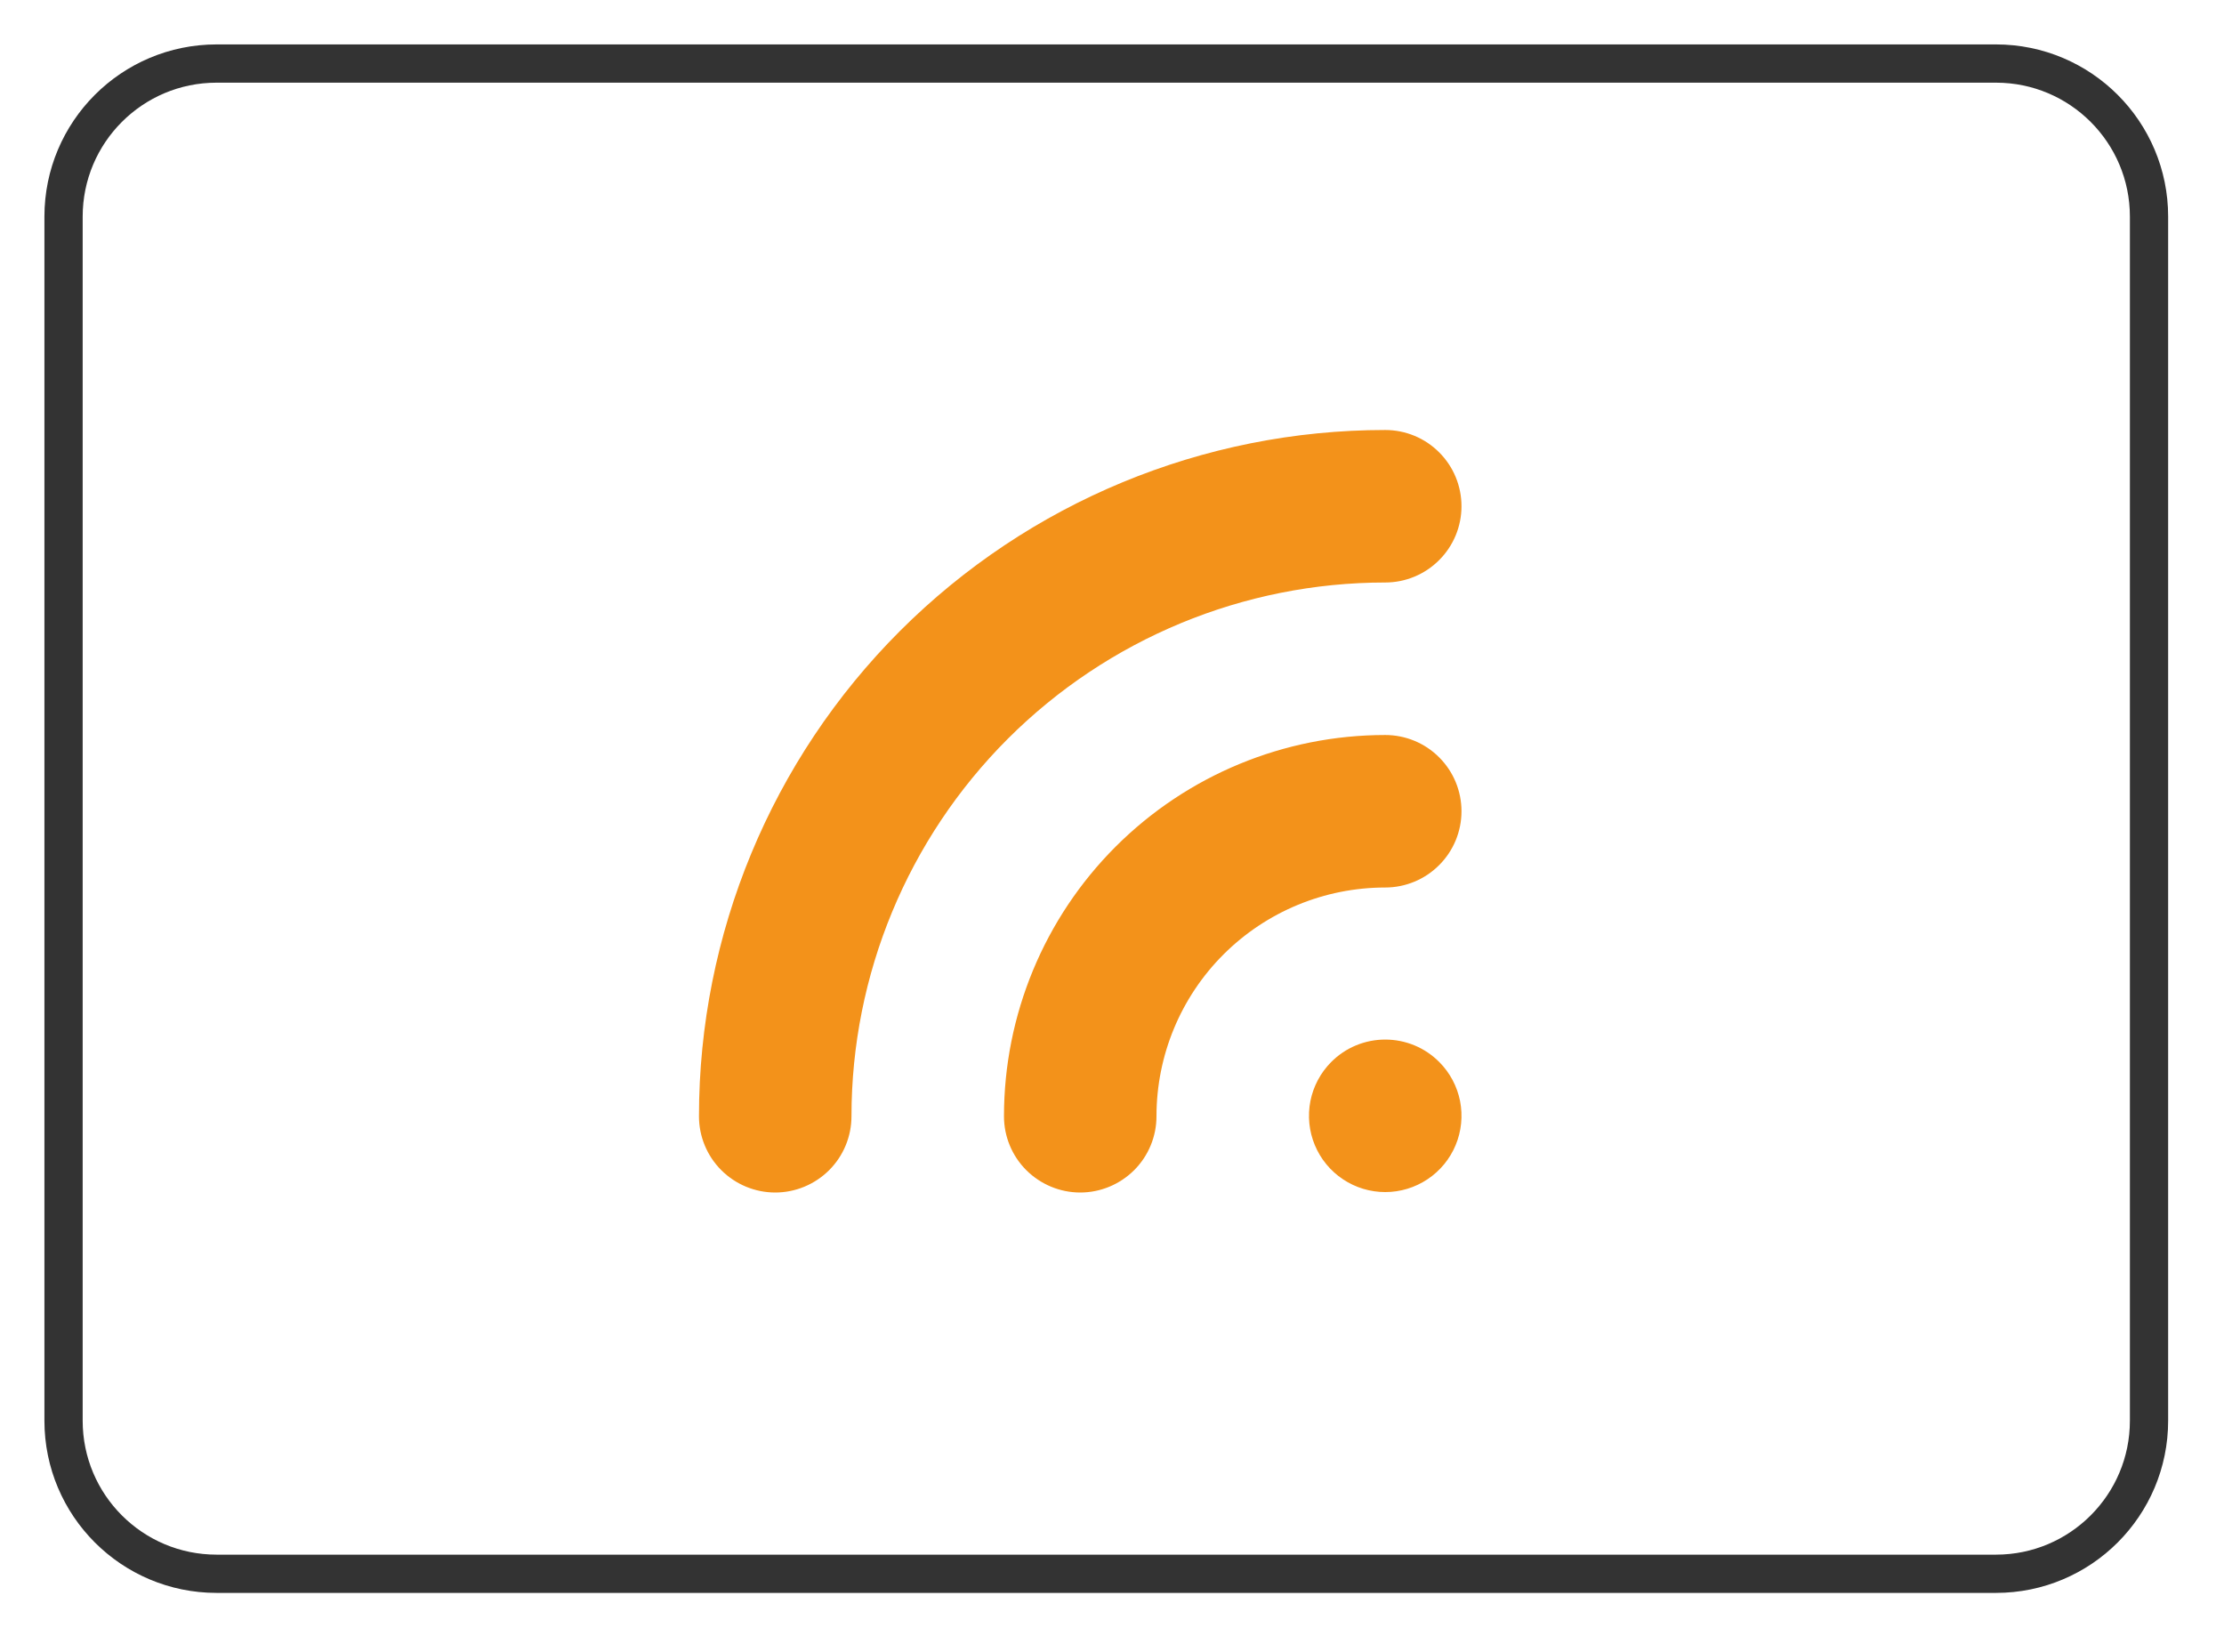 <?xml version="1.0" encoding="UTF-8"?>
<svg xmlns="http://www.w3.org/2000/svg" width="35" height="26" viewBox="0 0 35 26" fill="none">
  <path d="M3.409 1C2.078 1 1 2.079 1 3.409L1 22.358C1 23.688 2.078 24.767 3.409 24.767L31.411 24.767C32.742 24.767 33.82 23.688 33.82 22.358L33.82 3.409C33.82 2.079 32.742 1 31.411 1L3.409 1Z" stroke="#333333" stroke-width="0.602" stroke-linecap="round" stroke-linejoin="round"></path>
  <path d="M21.8 11.567C22.118 11.567 22.424 11.693 22.648 11.918C22.874 12.143 23 12.448 23 12.767C23 13.085 22.874 13.39 22.648 13.615C22.424 13.84 22.118 13.967 21.8 13.967C20.845 13.967 19.93 14.346 19.254 15.021C18.579 15.696 18.2 16.612 18.2 17.567C18.2 17.885 18.074 18.19 17.849 18.415C17.623 18.64 17.318 18.767 17 18.767C16.682 18.767 16.377 18.64 16.151 18.415C15.926 18.19 15.8 17.885 15.8 17.567C15.8 15.975 16.432 14.449 17.557 13.324C18.683 12.199 20.209 11.567 21.8 11.567ZM22.652 16.715C22.819 16.883 22.932 17.097 22.978 17.329C23.023 17.562 22.999 17.803 22.908 18.021C22.817 18.24 22.663 18.427 22.466 18.558C22.268 18.69 22.037 18.76 21.8 18.76C21.563 18.76 21.331 18.69 21.134 18.558C20.937 18.427 20.783 18.24 20.692 18.021C20.601 17.803 20.577 17.562 20.622 17.329C20.668 17.097 20.781 16.883 20.948 16.715C21.06 16.602 21.192 16.513 21.338 16.452C21.485 16.391 21.642 16.36 21.8 16.36C21.958 16.36 22.115 16.391 22.262 16.452C22.408 16.513 22.54 16.602 22.652 16.715ZM21.8 6.767C22.118 6.767 22.424 6.893 22.648 7.118C22.874 7.343 23 7.648 23 7.967C23 8.285 22.874 8.59 22.648 8.815C22.424 9.04 22.118 9.167 21.8 9.167C19.572 9.167 17.436 10.052 15.86 11.627C14.285 13.202 13.4 15.339 13.4 17.567C13.4 17.885 13.274 18.19 13.049 18.415C12.823 18.64 12.518 18.767 12.2 18.767C11.882 18.767 11.576 18.64 11.351 18.415C11.126 18.19 11 17.885 11 17.567C11 14.702 12.138 11.955 14.163 9.93C16.189 7.905 18.936 6.767 21.8 6.767Z" fill="#F3921A"></path>
</svg>

